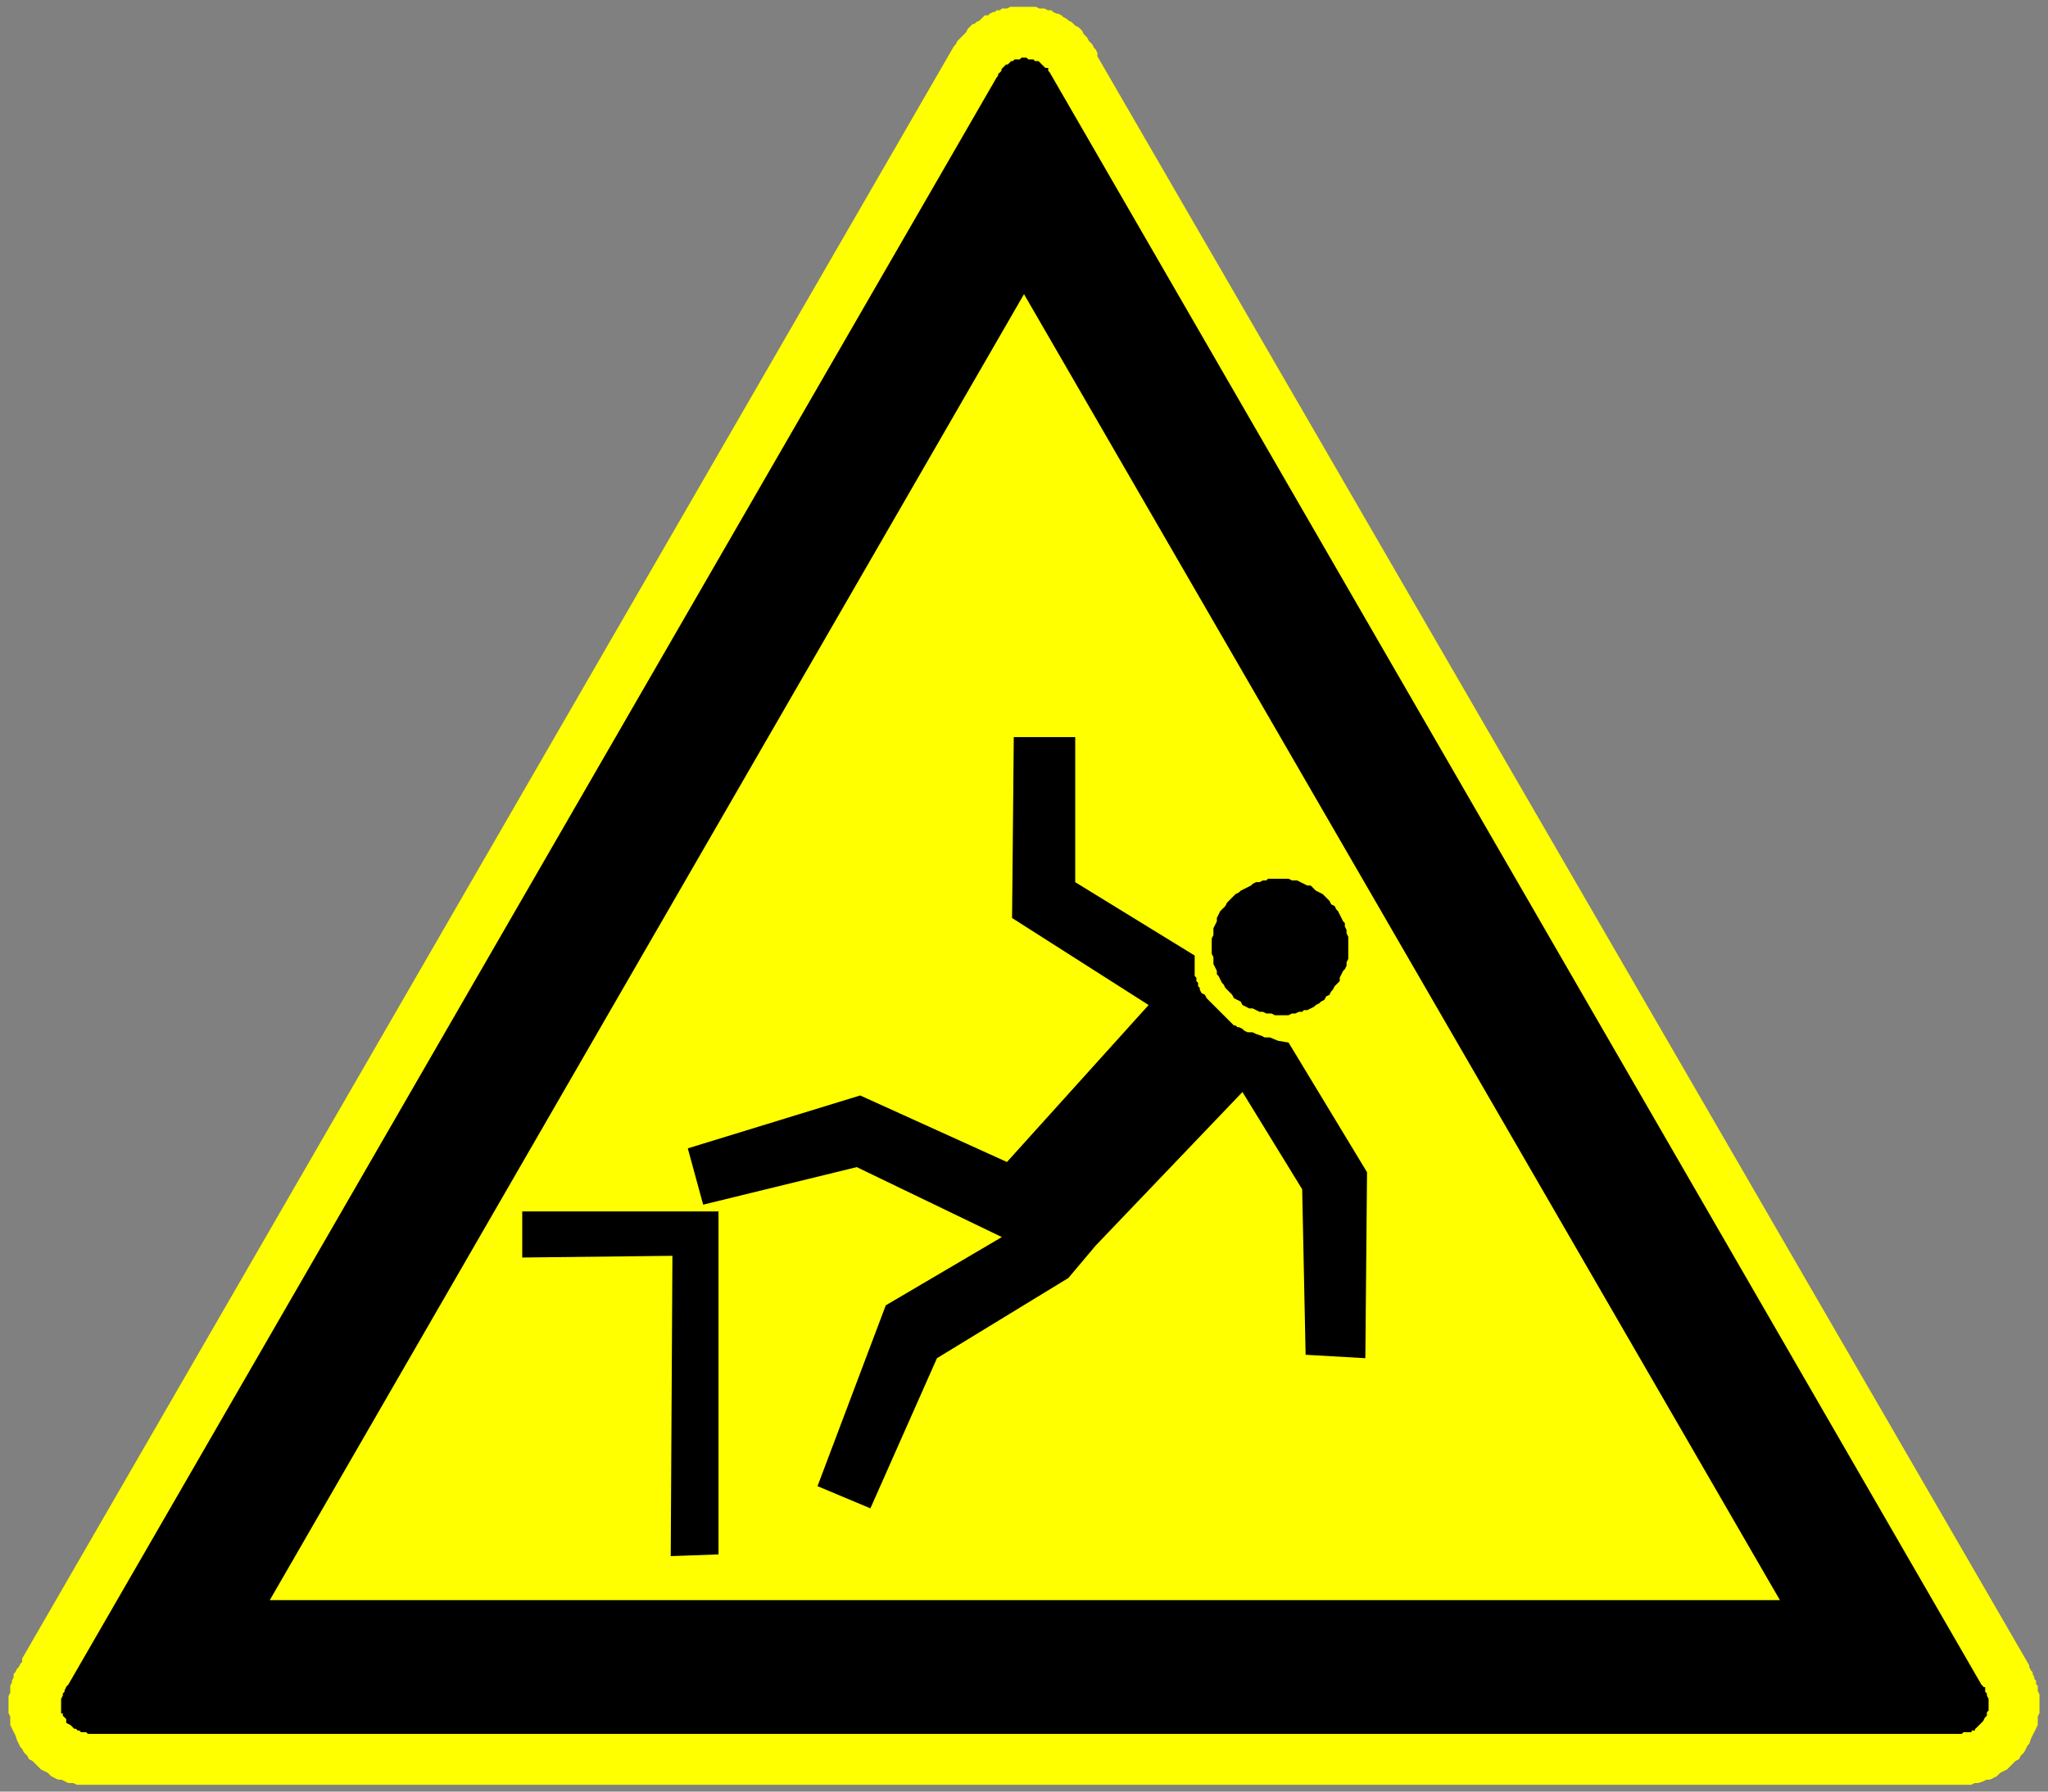 <?xml version="1.0" encoding="UTF-8"?>
<!DOCTYPE svg PUBLIC "-//W3C//DTD SVG 1.1//EN" "http://www.w3.org/Graphics/SVG/1.1/DTD/svg11.dtd">
<!-- Creator: Corel DESIGNER X5 -->
<svg xmlns="http://www.w3.org/2000/svg" xml:space="preserve" width="12mm" height="10.5mm" style="shape-rendering:geometricPrecision; text-rendering:geometricPrecision; image-rendering:optimizeQuality; fill-rule:evenodd; clip-rule:evenodd"
viewBox="0 0 1200 1050"
 xmlns:xlink="http://www.w3.org/1999/xlink">
 <rect x="0" y="0" width="1200" height="1050" fill="#808080" stroke="none"/>
 <defs>
  <style type="text/css">
   <![CDATA[
    .str0 {stroke:black;stroke-width:2.39}
    .fil2 {fill:none}
    .fil1 {fill:black}
    .fil0 {fill:yellow}
   ]]>
  </style>
 </defs>
 <g id="Ebene_x0020_1">
  <g id="_220191552">
   <polygon id="_220194936" class="fil0" points="52,1046 52,1046 52,1046 50,1046 47,1046 45,1046 43,1045 40,1045 38,1044 36,1043 34,1043 32,1042 30,1041 28,1039 26,1038 24,1037 22,1035 21,1034 19,1032 17,1031 16,1029 14,1027 13,1025 12,1024 11,1022 10,1020 9,1017 8,1015 7,1013 6,1011 6,1009 6,1006 5,1004 5,1002 5,999 5,997 5,995 5,994 6,992 6,990 6,988 7,986 7,985 8,983 8,981 9,980 10,978 11,977 12,975 13,974 13,972 559,27 560,26 561,24 562,23 563,22 564,21 565,20 566,19 567,17 568,16 569,15 570,14 571,14 572,13 574,12 575,11 576,10 577,9 579,9 580,8 582,7 583,7 584,6 586,6 587,5 589,5 590,5 592,4 594,4 595,4 597,4 598,4 600,4 602,4 604,4 605,4 607,4 609,5 611,5 612,5 614,6 616,6 617,7 619,8 620,8 622,9 623,10 625,11 626,12 628,13 629,14 630,15 632,16 633,17 634,18 635,20 636,21 637,22 638,24 639,25 640,26 641,28 642,29 643,31 643,33 1189,976 1189,976 1189,977 1190,979 1191,980 1191,981 1192,983 1192,984 1193,985 1193,987 1194,988 1194,990 1194,991 1195,993 1195,994 1195,996 1195,997 1195,999 1195,1001 1195,1004 1194,1006 1194,1008 1194,1011 1193,1013 1192,1015 1191,1017 1190,1019 1189,1022 1188,1023 1187,1025 1186,1027 1184,1029 1183,1031 1181,1032 1179,1034 1178,1035 1176,1037 1174,1038 1172,1039 1170,1041 1168,1042 1166,1043 1164,1043 1162,1044 1159,1045 1157,1045 1155,1046 1152,1046 1150,1046 1148,1046 1147,1046 1147,1046 53,1046 "/>
   <path id="_220191096" class="fil1" d="M1160 988l1 1 0 0 0 1 1 0 0 2 1 1 0 1 1 2 0 1 0 2 0 1 0 0 0 1 0 1 -1 1 0 1 0 0 0 1 -1 1 -1 2 -1 1 -1 1 -1 1 -1 1 -1 0 0 1 -1 0 -1 0 0 1 -1 0 -1 0 -1 0 0 0 -1 0 -1 1 -1 0 0 0 0 0 0 0 -1096 0 0 0 -1 -1 0 0 -1 0 -1 0 0 0 -1 0 -1 -1 -1 0 -1 -1 -1 0 -1 -1 -1 -1 -2 -1 0 -2 -1 -1 -1 -1 0 -1 0 -1 -1 0 0 -1 0 -1 0 -1 0 0 0 -1 0 -1 0 -1 0 0 0 -1 1 -2 0 -1 1 -1 0 -1 1 -2 1 -1 544 -942 1 -1 0 -1 1 -1 1 -1 0 -1 1 -1 1 -1 1 0 1 -1 1 -1 1 0 1 -1 2 0 1 0 1 -1 1 0 1 0 1 1 1 0 1 0 1 0 1 1 1 0 1 0 1 1 1 1 0 0 1 1 1 1 1 0 0 1 1 1 546 945zm-560 -818l445 769 -889 0 444 -769z"/>
   <polyline id="_220191384" class="fil2 str0" points="1160,988 1161,989 1161,989 1161,990 1162,990 1162,992 1163,993 1163,994 1164,996 1164,997 1164,999 1164,1000 1164,1000 1164,1001 1164,1002 1163,1003 1163,1004 1163,1004 1163,1005 1162,1006 1161,1008 1160,1009 1159,1010 1158,1011 1157,1012 1156,1012 1156,1013 1155,1013 1154,1013 1154,1014 1153,1014 1152,1014 1151,1014 1151,1014 1150,1014 1149,1015 1148,1015 1148,1015 1148,1015 1148,1015 52,1015 52,1015 51,1014 51,1014 50,1014 49,1014 49,1014 48,1014 47,1013 46,1013 45,1012 44,1012 43,1011 42,1010 40,1009 40,1007 39,1006 38,1005 38,1004 38,1003 37,1003 37,1002 37,1001 37,1000 37,1000 37,999 37,998 37,997 37,997 37,996 38,994 38,993 39,992 39,991 40,989 41,988 585,46 586,45 586,44 587,43 588,42 588,41 589,40 590,39 591,39 592,38 593,37 594,37 595,36 597,36 598,36 599,35 600,35 601,35 602,36 603,36 604,36 605,36 606,37 607,37 608,37 609,38 610,39 610,39 611,40 612,41 613,41 613,42 614,43 614,43 1160,988 "/>
   <polyline id="_220191264" class="fil2 str0" points="600,170 1045,939 156,939 600,170 "/>
   <path id="_220191120" class="fil1" d="M479 871l31 13 39 -88 77 -47 16 -19 86 -90 35 57 2 97 35 2 1 -109 -46 -76 -6 -1 -5 -2 -3 0 -2 -1 -3 -1 -2 -1 -3 0 -2 -1 -1 -1 -2 -1 -1 0 -1 -1 -1 0 -1 -1 -1 -1 -1 -1 -1 -1 -1 -1 -1 -1 -1 -1 -4 -4 -3 -3 -2 -2 -1 -2 -2 -1 -1 -2 0 -1 -1 -1 0 -1 0 -1 -1 -1 0 -1 0 -1 -1 -1 0 -1 0 -2 0 -1 0 -2 0 -1 0 -2 0 -1 0 -2 -70 -43 0 -85 -36 0 -1 106 80 51 -83 92 -86 -39 -101 31 9 33 90 -22 85 41 -68 40 -40 106zm-173 -161l115 0 0 201 -28 1 1 -176 -88 1 0 -27zm479 -135l0 -2 1 -2 1 -2 1 -1 1 -2 0 -2 1 -2 0 -2 0 -2 0 -2 0 -2 0 -1 0 -2 0 -2 -1 -2 0 -2 -1 -2 0 -2 -1 -1 -1 -2 -1 -2 -1 -2 -1 -1 -1 -2 -2 -1 -1 -2 -1 -1 -2 -2 -1 -1 -2 -1 -2 -1 -1 -1 -2 -2 -2 0 -2 -1 -2 -1 -2 -1 -1 0 -2 0 -2 -1 -2 0 -2 0 -2 0 -2 0 -2 0 -2 0 -1 1 -2 0 -2 1 -2 0 -2 1 -1 1 -2 1 -2 1 -2 1 -1 1 -2 1 -1 1 -2 2 -1 1 -1 1 -1 2 -2 2 -1 1 -1 2 -1 2 0 2 -1 2 -1 2 0 2 0 2 -1 2 0 2 0 2 0 2 0 1 0 2 1 2 0 2 0 2 1 2 1 2 0 2 1 1 1 2 1 2 1 1 1 2 1 1 2 2 1 1 1 2 2 1 2 1 1 2 2 1 2 1 2 0 2 1 2 1 2 0 2 1 2 0 1 0 2 1 2 0 2 0 2 0 2 0 2 -1 2 0 2 -1 2 0 1 -1 2 0 2 -1 2 -1 1 -1 2 -1 1 -1 2 -1 1 -2 2 -1 1 -2 1 -1 1 -2 1 -1 2 -2z"/>
  </g>
 </g>
</svg>

